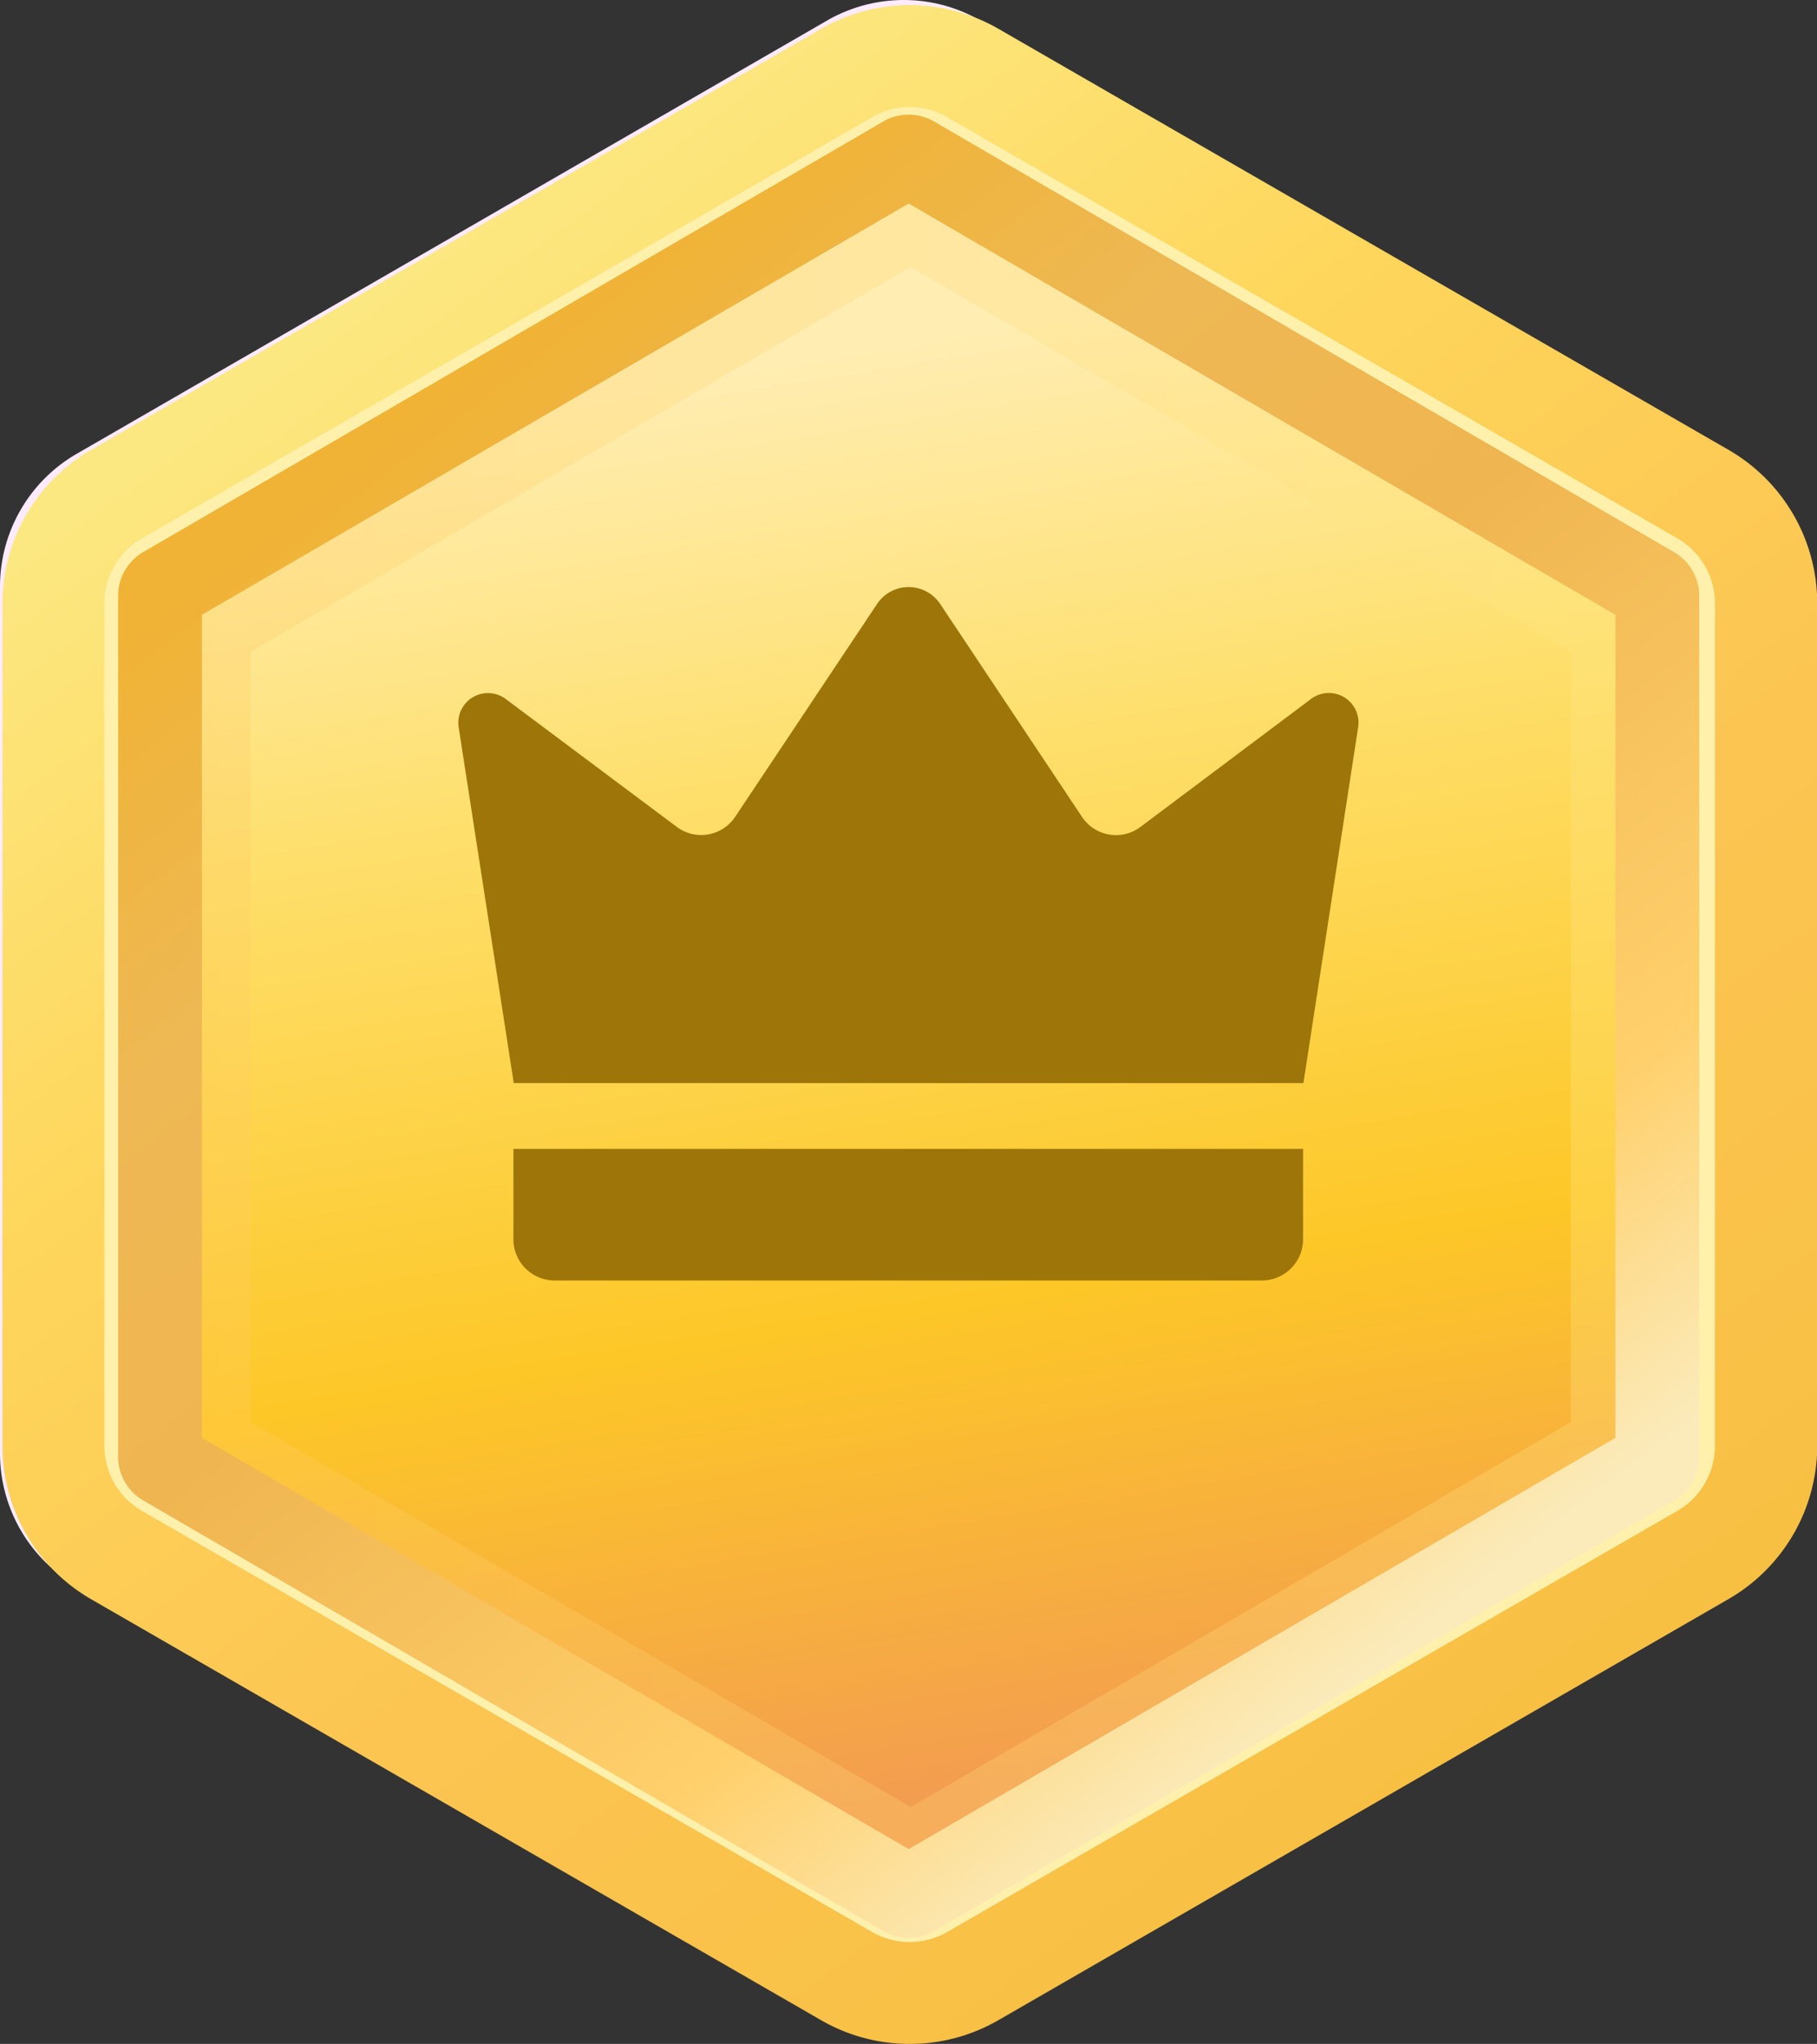 <svg xmlns="http://www.w3.org/2000/svg" xmlns:xlink="http://www.w3.org/1999/xlink" width="21.57" height="24.261" viewBox="0 0 21.57 24.261">
  <rect x="0" y="0" width="21.57" height="24.261" fill="#333333" stroke="none"/>
  <defs>
    <linearGradient id="linear-gradient" x1="0.25" y1="0.115" x2="0.75" y2="0.885" gradientUnits="objectBoundingBox">
      <stop offset="0" stop-color="#fce881"/>
      <stop offset="0.31" stop-color="#fed65b"/>
      <stop offset="0.64" stop-color="#fcc552"/>
      <stop offset="1" stop-color="#f8c043"/>
    </linearGradient>
    <linearGradient id="linear-gradient-2" x1="0.447" y1="0.122" x2="0.569" y2="0.99" gradientUnits="objectBoundingBox">
      <stop offset="0" stop-color="#ffedb1"/>
      <stop offset="0.27" stop-color="#fedf6b"/>
      <stop offset="0.62" stop-color="#fdc727"/>
      <stop offset="0.93" stop-color="#f39d50"/>
    </linearGradient>
    <linearGradient id="linear-gradient-3" y1="0.5" x2="1" y2="0.5" gradientUnits="objectBoundingBox">
      <stop offset="0" stop-color="#ffc961"/>
      <stop offset="1" stop-color="#ffe98b"/>
    </linearGradient>
    <linearGradient id="linear-gradient-4" x1="0.248" y1="0.122" x2="0.752" y2="0.878" gradientUnits="objectBoundingBox">
      <stop offset="0" stop-color="#f0b335"/>
      <stop offset="0.23" stop-color="#eeb854"/>
      <stop offset="0.45" stop-color="#efb550"/>
      <stop offset="0.8" stop-color="#ffd06c"/>
      <stop offset="1" stop-color="#fbebbb"/>
    </linearGradient>
  </defs>
  <g id="Group_35817" data-name="Group 35817" transform="translate(-1060.022 -27.209)">
    <g id="Group_35816" data-name="Group 35816" transform="translate(1060.022 27.209)">
      <path id="Path_6603" data-name="Path 6603" d="M95.586,18.823l-8.907,5.142a1.822,1.822,0,0,1-1.821,0L75.95,18.823a1.821,1.821,0,0,1-.91-1.577V6.961a1.821,1.821,0,0,1,.91-1.577L84.858.241a1.822,1.822,0,0,1,1.821,0l8.907,5.142A1.821,1.821,0,0,1,96.5,6.96V17.246a1.821,1.821,0,0,1-.91,1.577Z" transform="translate(-75.04 0.003)" fill="#feebff"/>
      <path id="Path_6604" data-name="Path 6604" d="M108.919,37.367,100.2,42.3a1.286,1.286,0,0,1-1.268,0l-8.715-4.932a1.117,1.117,0,0,1-.572-.971V26.462a1.117,1.117,0,0,1,.572-.971l8.715-4.931a1.286,1.286,0,0,1,1.268,0l8.715,4.932a1.117,1.117,0,0,1,.572.971V36.4a1.117,1.117,0,0,1-.572.971Z" transform="translate(-88.846 -19.271)" fill="#fff1ac"/>
      <path id="Path_6605" data-name="Path 6605" d="M86.34,25.32a2.1,2.1,0,0,1-1.049-.28l-8.671-5A2.105,2.105,0,0,1,75.57,18.22v-10A2.106,2.106,0,0,1,76.621,6.4l8.671-5a2.106,2.106,0,0,1,2.1,0l8.671,5a2.105,2.105,0,0,1,1.051,1.819v10A2.106,2.106,0,0,1,96.06,20.04l-8.67,5a2.1,2.1,0,0,1-1.049.28Zm0-22.989a.889.889,0,0,0-.444.119l-8.671,5a.892.892,0,0,0-.445.771v10a.892.892,0,0,0,.445.771l8.67,5a.893.893,0,0,0,.889,0l8.67-5a.892.892,0,0,0,.445-.771v-10a.892.892,0,0,0-.445-.771l-8.67-5A.888.888,0,0,0,86.34,2.331Z" transform="translate(-75.541 -1.059)" fill="url(#linear-gradient)"/>
      <path id="Path_6606" data-name="Path 6606" d="M120.922,49.078l-8.2,4.638a1.086,1.086,0,0,1-1.068,0l-8.2-4.638a1.042,1.042,0,0,1-.534-.907V38.895a1.044,1.044,0,0,1,.534-.907l8.2-4.638a1.086,1.086,0,0,1,1.068,0l8.2,4.638a1.042,1.042,0,0,1,.534.907v9.276A1.044,1.044,0,0,1,120.922,49.078Z" transform="translate(-101.396 -31.383)" fill="#feebff"/>
      <path id="Path_6607" data-name="Path 6607" d="M125.768,51.385l-8.554,4.939a.44.44,0,0,1-.44,0l-8.554-4.939A.44.44,0,0,1,108,51V41.127a.441.441,0,0,1,.22-.381l8.554-4.939a.44.44,0,0,1,.44,0l8.554,4.939a.44.44,0,0,1,.22.381V51A.441.441,0,0,1,125.768,51.385Z" transform="translate(-106.162 -33.909)" fill="url(#linear-gradient-2)"/>
      <g id="Group_35815" data-name="Group 35815" transform="translate(2.095 2.15)" opacity="0.29">
        <path id="Path_6608" data-name="Path 6608" d="M121.836,59.408l-8.716-5.081V44.171l8.716-5.081,8.716,5.081V54.326ZM114,53.821l7.836,4.568,7.836-4.568V44.677l-7.836-4.568L114,44.677Z" transform="translate(-113.12 -39.09)" fill="url(#linear-gradient-3)"/>
      </g>
      <path id="Path_6609" data-name="Path 6609" d="M109.99,46.436a.6.6,0,0,1-.3-.08l-8.785-5.112a.6.6,0,0,1-.3-.515V30.5a.6.6,0,0,1,.3-.515l8.785-5.111a.6.6,0,0,1,.6,0l8.785,5.112a.6.6,0,0,1,.3.515V40.73a.6.6,0,0,1-.3.515l-8.785,5.112a.593.593,0,0,1-.3.08ZM101.6,40.5l8.39,4.882,8.39-4.882V30.731l-8.39-4.882-8.39,4.882Zm16.976-.114Z" transform="translate(-99.203 -23.433)" fill="url(#linear-gradient-4)"/>
    </g>
    <g id="Layer_1" transform="translate(1065.467 34.177)">
      <g id="Group_35572" data-name="Group 35572" transform="translate(0 0)">
        <g id="Group_35571" data-name="Group 35571">
          <path id="Path_6499" data-name="Path 6499" d="M1.654,10.329,1,6.106a.352.352,0,0,1,.56-.335L3.589,7.288a.484.484,0,0,0,.693-.119L5.967,4.642a.45.45,0,0,1,.749,0L8.4,7.17a.484.484,0,0,0,.693.119L11.118,5.77a.352.352,0,0,1,.56.335l-.65,4.224Z" transform="translate(-1 -4.441)" fill="#9d7509"/>
          <path id="Path_6500" data-name="Path 6500" d="M11.722,24.733h-8.4a.489.489,0,0,1-.489-.489V23.171h9.374v1.074A.489.489,0,0,1,11.722,24.733Z" transform="translate(-2.183 -16.502)" fill="#9d7509"/>
        </g>
      </g>
    </g>
  </g>
</svg>
